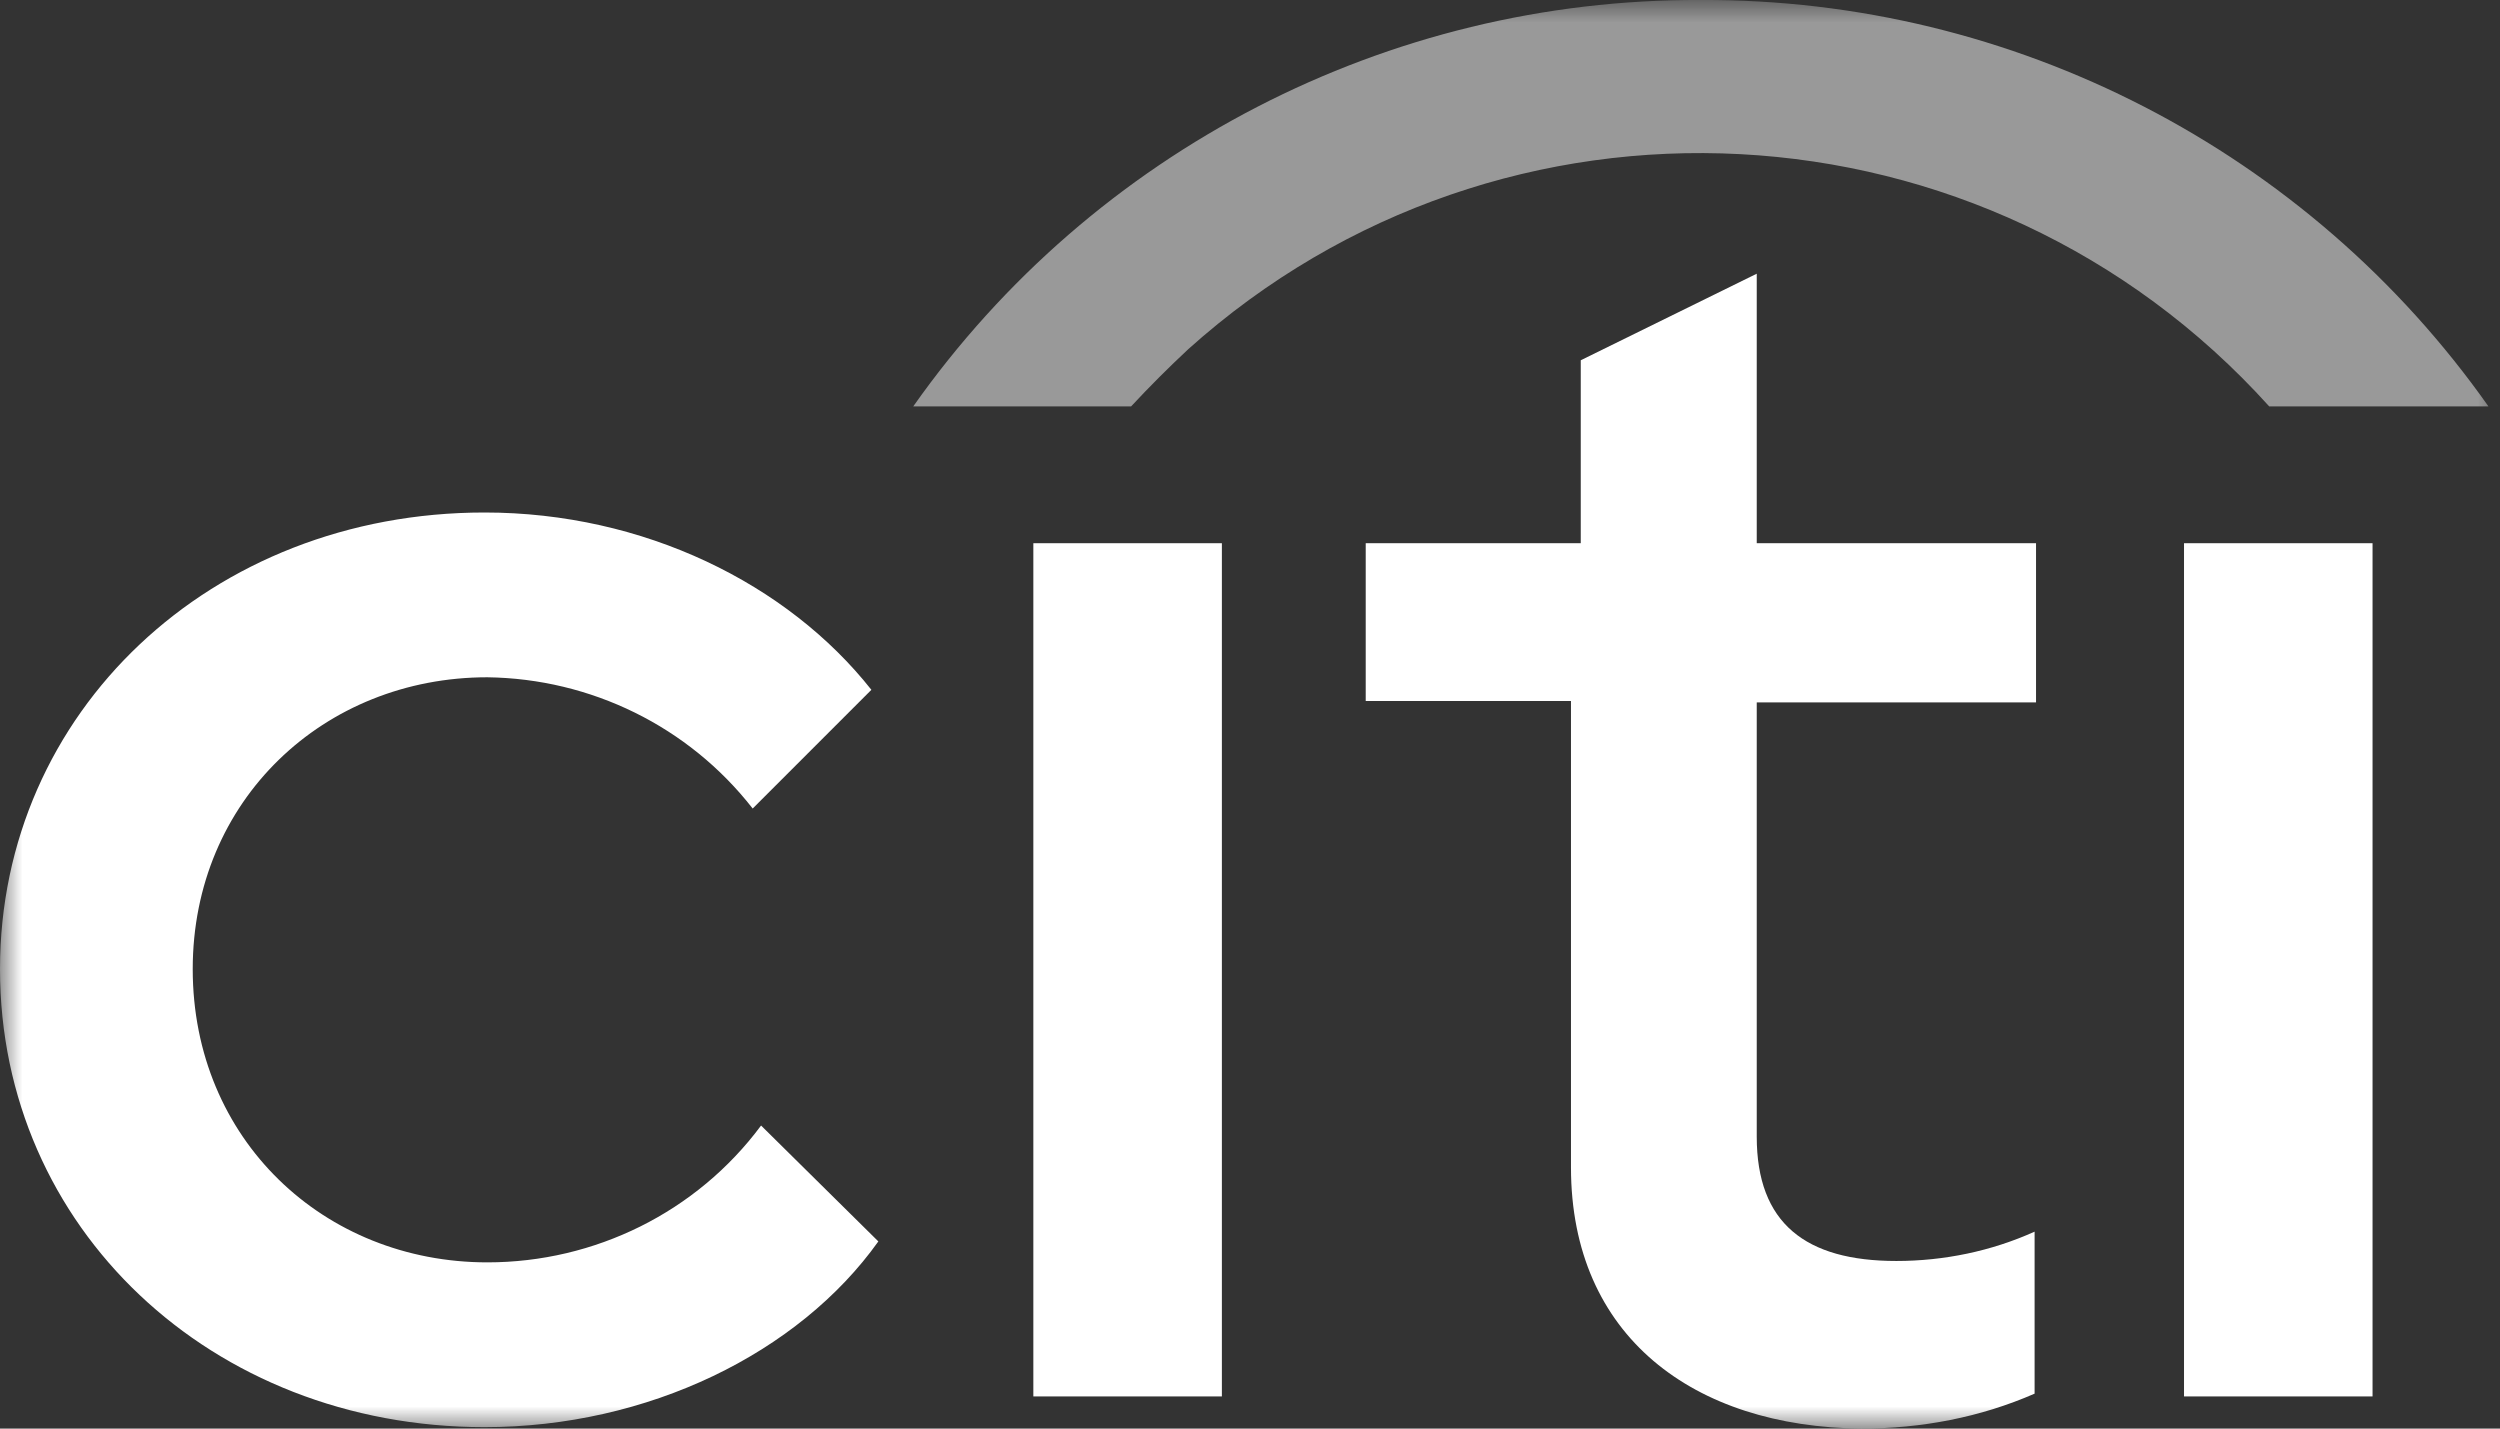 <svg width="56" height="32" viewBox="0 0 56 32" fill="none" xmlns="http://www.w3.org/2000/svg">
<rect x="0" y="0" width="56" height="32" fill="#333333" stroke="none"/>
<mask id="mask0_755_1916" style="mask-type:alpha" maskUnits="userSpaceOnUse" x="0" y="0" width="56" height="32">
<rect width="56" height="32" fill="#D9D9D9"/>
</mask>
<g mask="url(#mask0_755_1916)">
<path d="M35.19 26.15V15.703H30.592V12.168H35.409V8.07L39.351 6.131V12.168H45.607V15.734H39.351V25.462C39.351 27.402 40.445 28.246 42.479 28.246C43.542 28.246 44.606 28.027 45.575 27.589V31.218C44.355 31.75 43.042 32 41.697 32C37.943 31.968 35.19 29.935 35.19 26.15Z" fill="white"/>
<path d="M10.854 11.48C4.723 11.48 0 15.953 0 21.708C0 27.495 4.723 31.968 10.854 31.968C14.514 31.968 17.892 30.31 19.675 27.808L17.048 25.212C15.609 27.151 13.325 28.277 10.917 28.277C7.257 28.277 4.317 25.525 4.317 21.708C4.317 17.923 7.257 15.171 10.917 15.171C13.232 15.202 15.421 16.266 16.86 18.111L19.519 15.452C17.642 13.075 14.42 11.48 10.854 11.48Z" fill="white"/>
<path d="M27.37 12.168H23.147V31.28H27.37V12.168Z" fill="white"/>
<path d="M53.145 12.168H48.922V31.28H53.145V12.168Z" fill="white"/>
<path d="M38.099 0C45.106 -0.031 51.706 3.379 55.741 9.103H50.83C44.48 2.065 33.658 1.502 26.619 7.82C26.182 8.227 25.744 8.665 25.337 9.103H20.457C24.492 3.379 31.093 -0.031 38.099 0Z" fill="#999999"/>
</g>
</svg>
